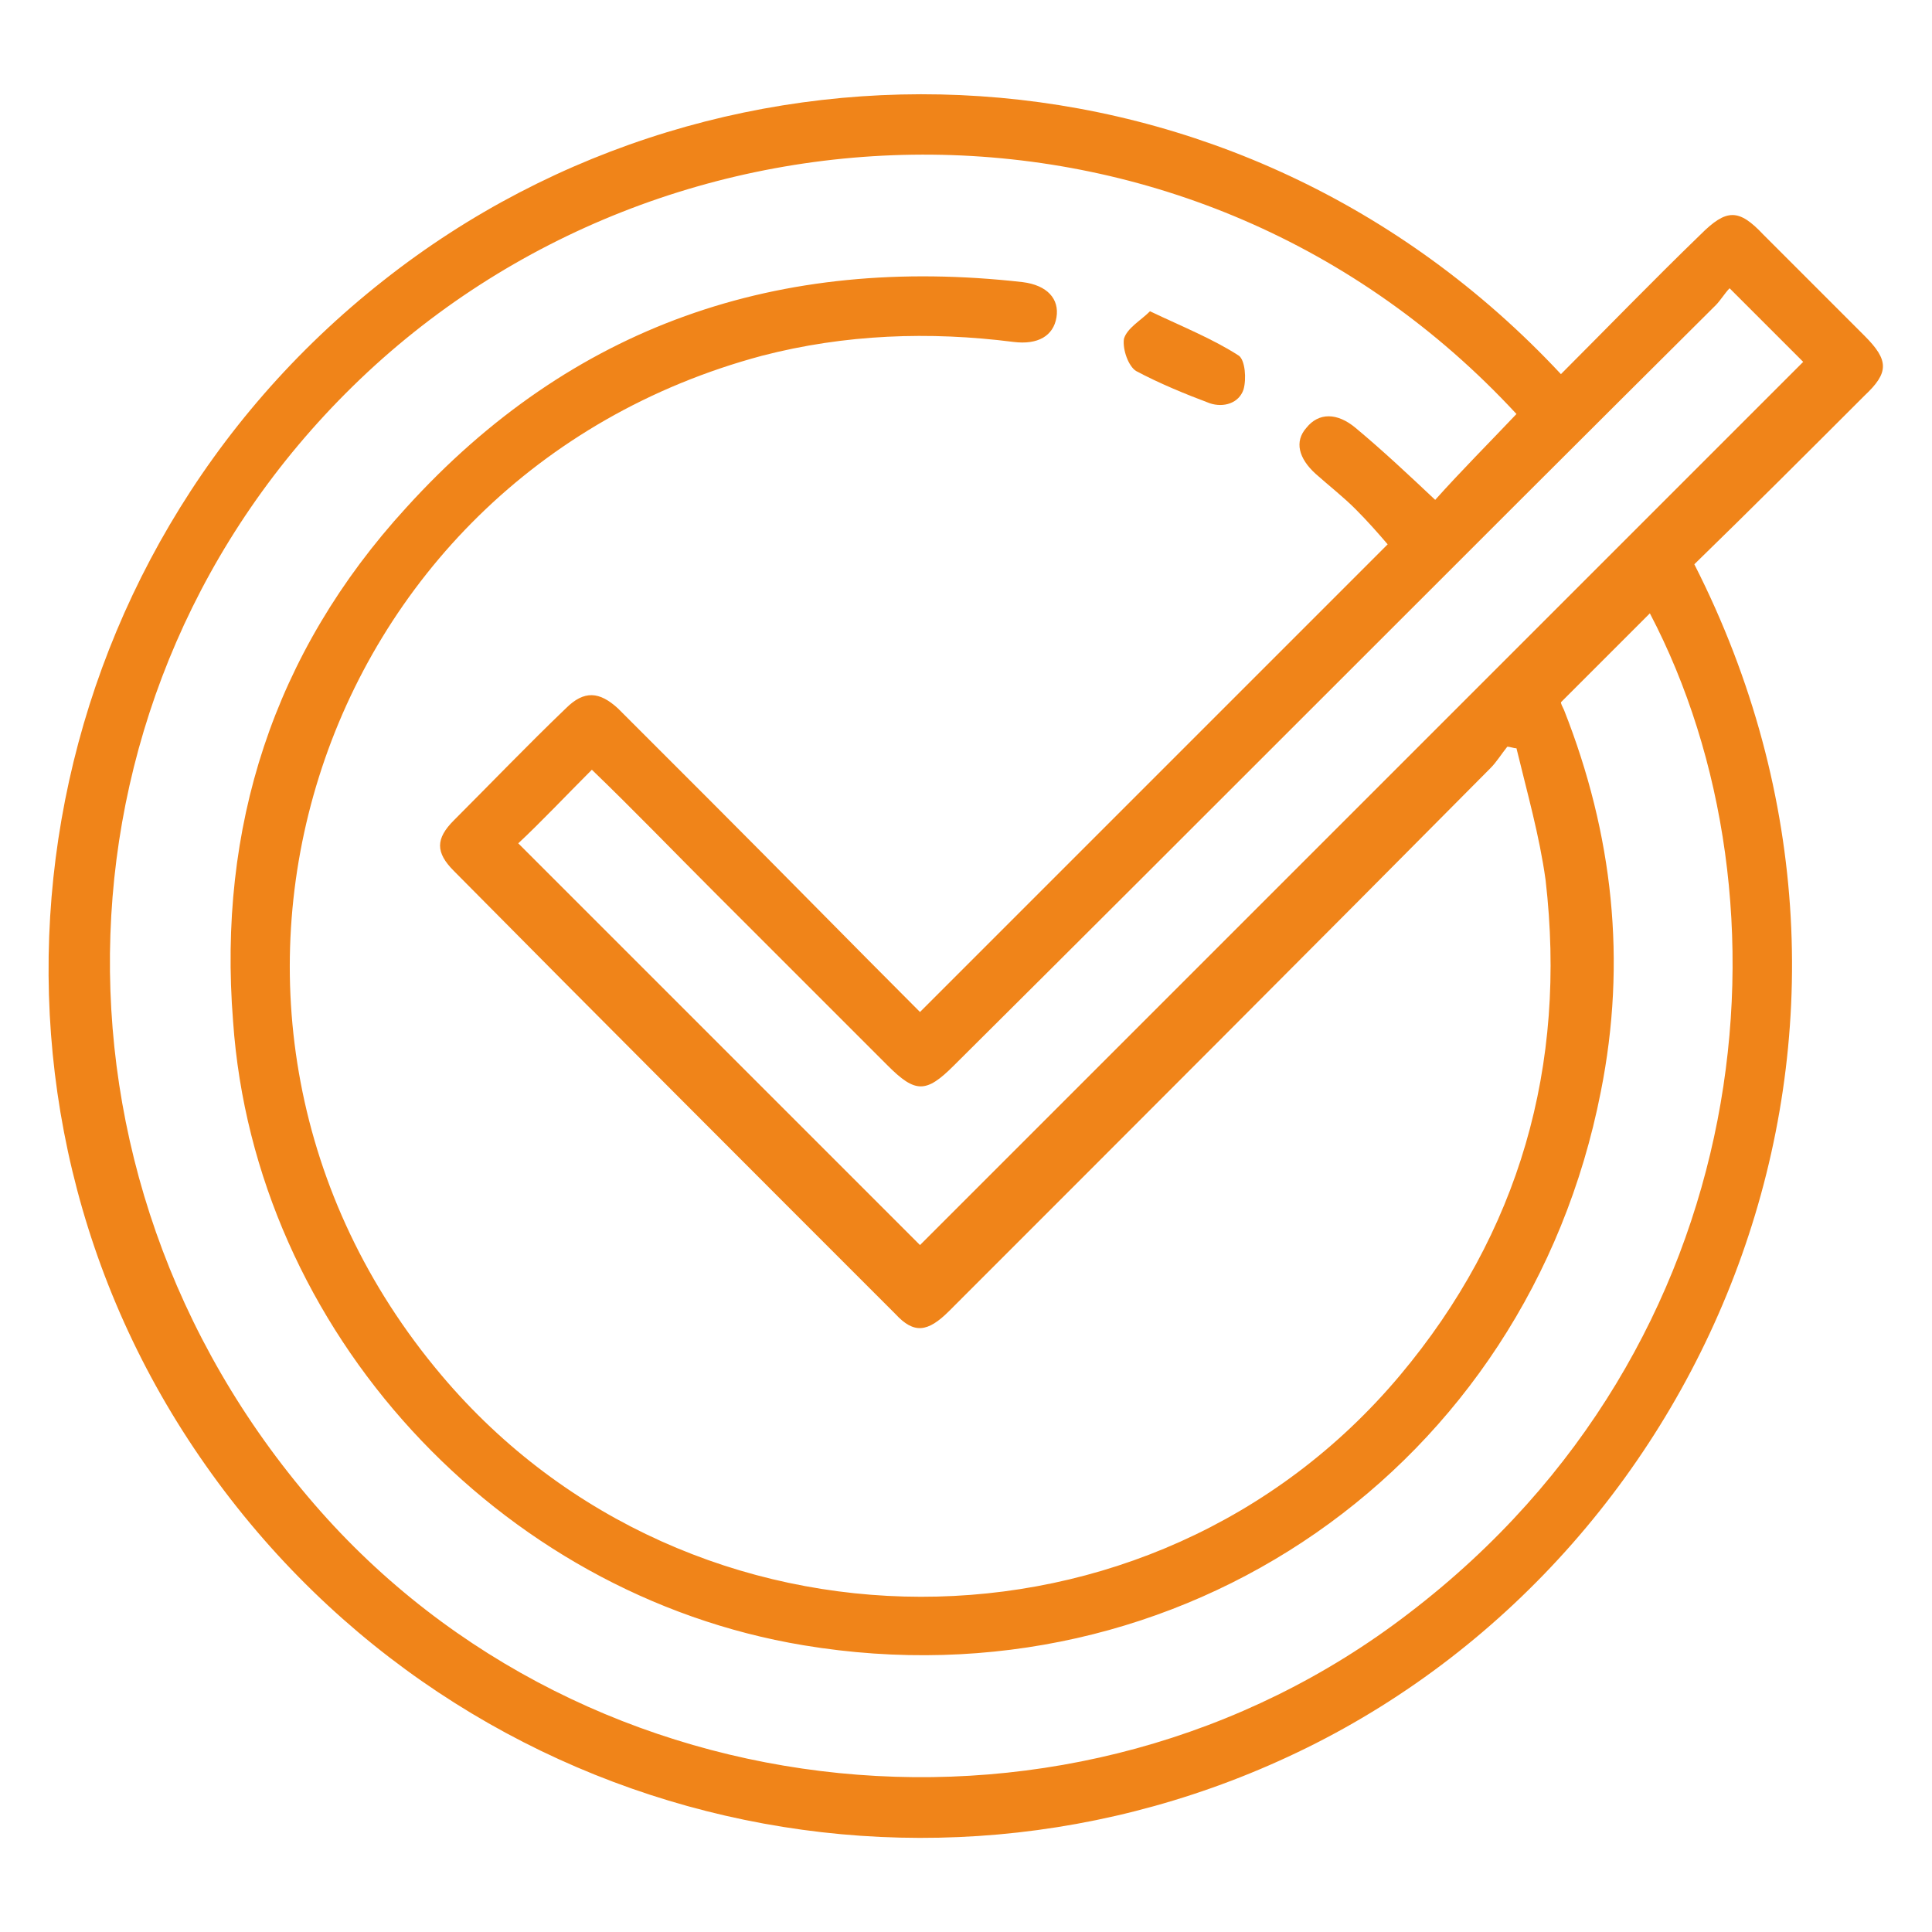 <?xml version="1.0" encoding="utf-8"?>
<!-- Generator: Adobe Illustrator 26.0.2, SVG Export Plug-In . SVG Version: 6.00 Build 0)  -->
<svg version="1.1" id="Livello_1" xmlns="http://www.w3.org/2000/svg" xmlns:xlink="http://www.w3.org/1999/xlink" x="0px" y="0px"
	 viewBox="0 0 126 126" style="enable-background:new 0 0 126 126;" xml:space="preserve">
<style type="text/css">
	.st0{fill:#F08419;}
</style>
<g>
	<path class="st0" d="M101.8,24.4c3-3,6-6.1,9.1-9.1c1.7-1.7,2.5-1.7,4.1,0c2.2,2.2,4.4,4.4,6.6,6.6c1.6,1.6,1.6,2.4,0,3.9
		c-3.7,3.7-7.4,7.4-11.1,11c15.4,30.3,1.3,64.1-25.3,77.2c-25.8,12.7-57.4,4.3-73.3-20.7C-3.6,68.9,2,36.4,25,18.3
		C47.4,0.6,80.8,1.9,101.8,24.4z M98.9,27C78,4.4,43.5,5.1,23,25.2C2.9,44.9,1.8,76.5,20.5,98.1c17.8,20.6,49.7,23.8,71.4,7.1
		c22.9-17.5,25.5-46.5,15.7-65.2c-1.9,1.9-3.8,3.8-5.8,5.8c0,0.1,0.1,0.3,0.2,0.5c3.2,8.1,4.1,16.4,2.4,24.9
		c-4.8,24.5-27.4,40.2-52,36.1c-19.9-3.3-35.8-20.5-37.2-40.7C14.2,54,17.8,42.6,26.5,33.1c10.8-11.9,24.3-16.5,40.2-14.7
		c1.6,0.2,2.4,1.1,2.2,2.3c-0.2,1.2-1.2,1.8-2.8,1.6c-5.5-0.7-11-0.5-16.4,0.9C20.2,31.1,9.1,66.4,28.8,89.7
		c16.2,19.2,46.3,19.3,62.5,0c7.8-9.3,10.9-20.2,9.5-32.3c-0.4-2.9-1.2-5.7-1.9-8.6c-0.2,0-0.4-0.1-0.6-0.1c-0.4,0.5-0.7,1-1.1,1.4
		C85.5,61.9,73.7,73.7,61.9,85.5c-1.4,1.4-2.3,1.5-3.5,0.2c-9.6-9.6-19.2-19.2-28.8-28.9c-1.2-1.2-1.2-2.1,0-3.3
		c2.4-2.4,4.8-4.9,7.3-7.3c1.2-1.2,2.2-1.1,3.4,0c2,2,4.1,4.1,6.1,6.1c4.6,4.6,9.1,9.2,13.6,13.7c10.3-10.3,20.5-20.5,30.5-30.5
		c-0.6-0.7-1.3-1.5-2.1-2.3c-0.8-0.8-1.7-1.5-2.6-2.3c-1.1-1-1.4-2.1-0.6-3c0.8-1,2-1,3.2,0c1.8,1.5,3.5,3.1,5.2,4.7
		C95.3,30.7,97.1,28.9,98.9,27z M112.8,18.8c-0.3,0.3-0.6,0.8-0.9,1.1C95.3,36.4,78.8,53,62.2,69.5c-1.8,1.8-2.5,1.8-4.3,0
		c-3.8-3.8-7.5-7.5-11.3-11.3c-2.7-2.7-5.3-5.4-8-8c-1.7,1.7-3.3,3.4-4.8,4.8c8.8,8.8,17.6,17.6,26.2,26.2
		c19.1-19.1,38.4-38.4,57.6-57.6C116.2,22.2,114.5,20.5,112.8,18.8z"/>
	<path class="st0" d="M75,20.3c2.1,1,4.1,1.8,5.8,2.9c0.4,0.3,0.5,1.5,0.3,2.2c-0.3,0.9-1.3,1.2-2.2,0.9c-1.6-0.6-3.3-1.3-4.8-2.1
		c-0.5-0.3-0.9-1.4-0.8-2.1C73.5,21.4,74.4,20.9,75,20.3z"/>
</g>
</svg>
